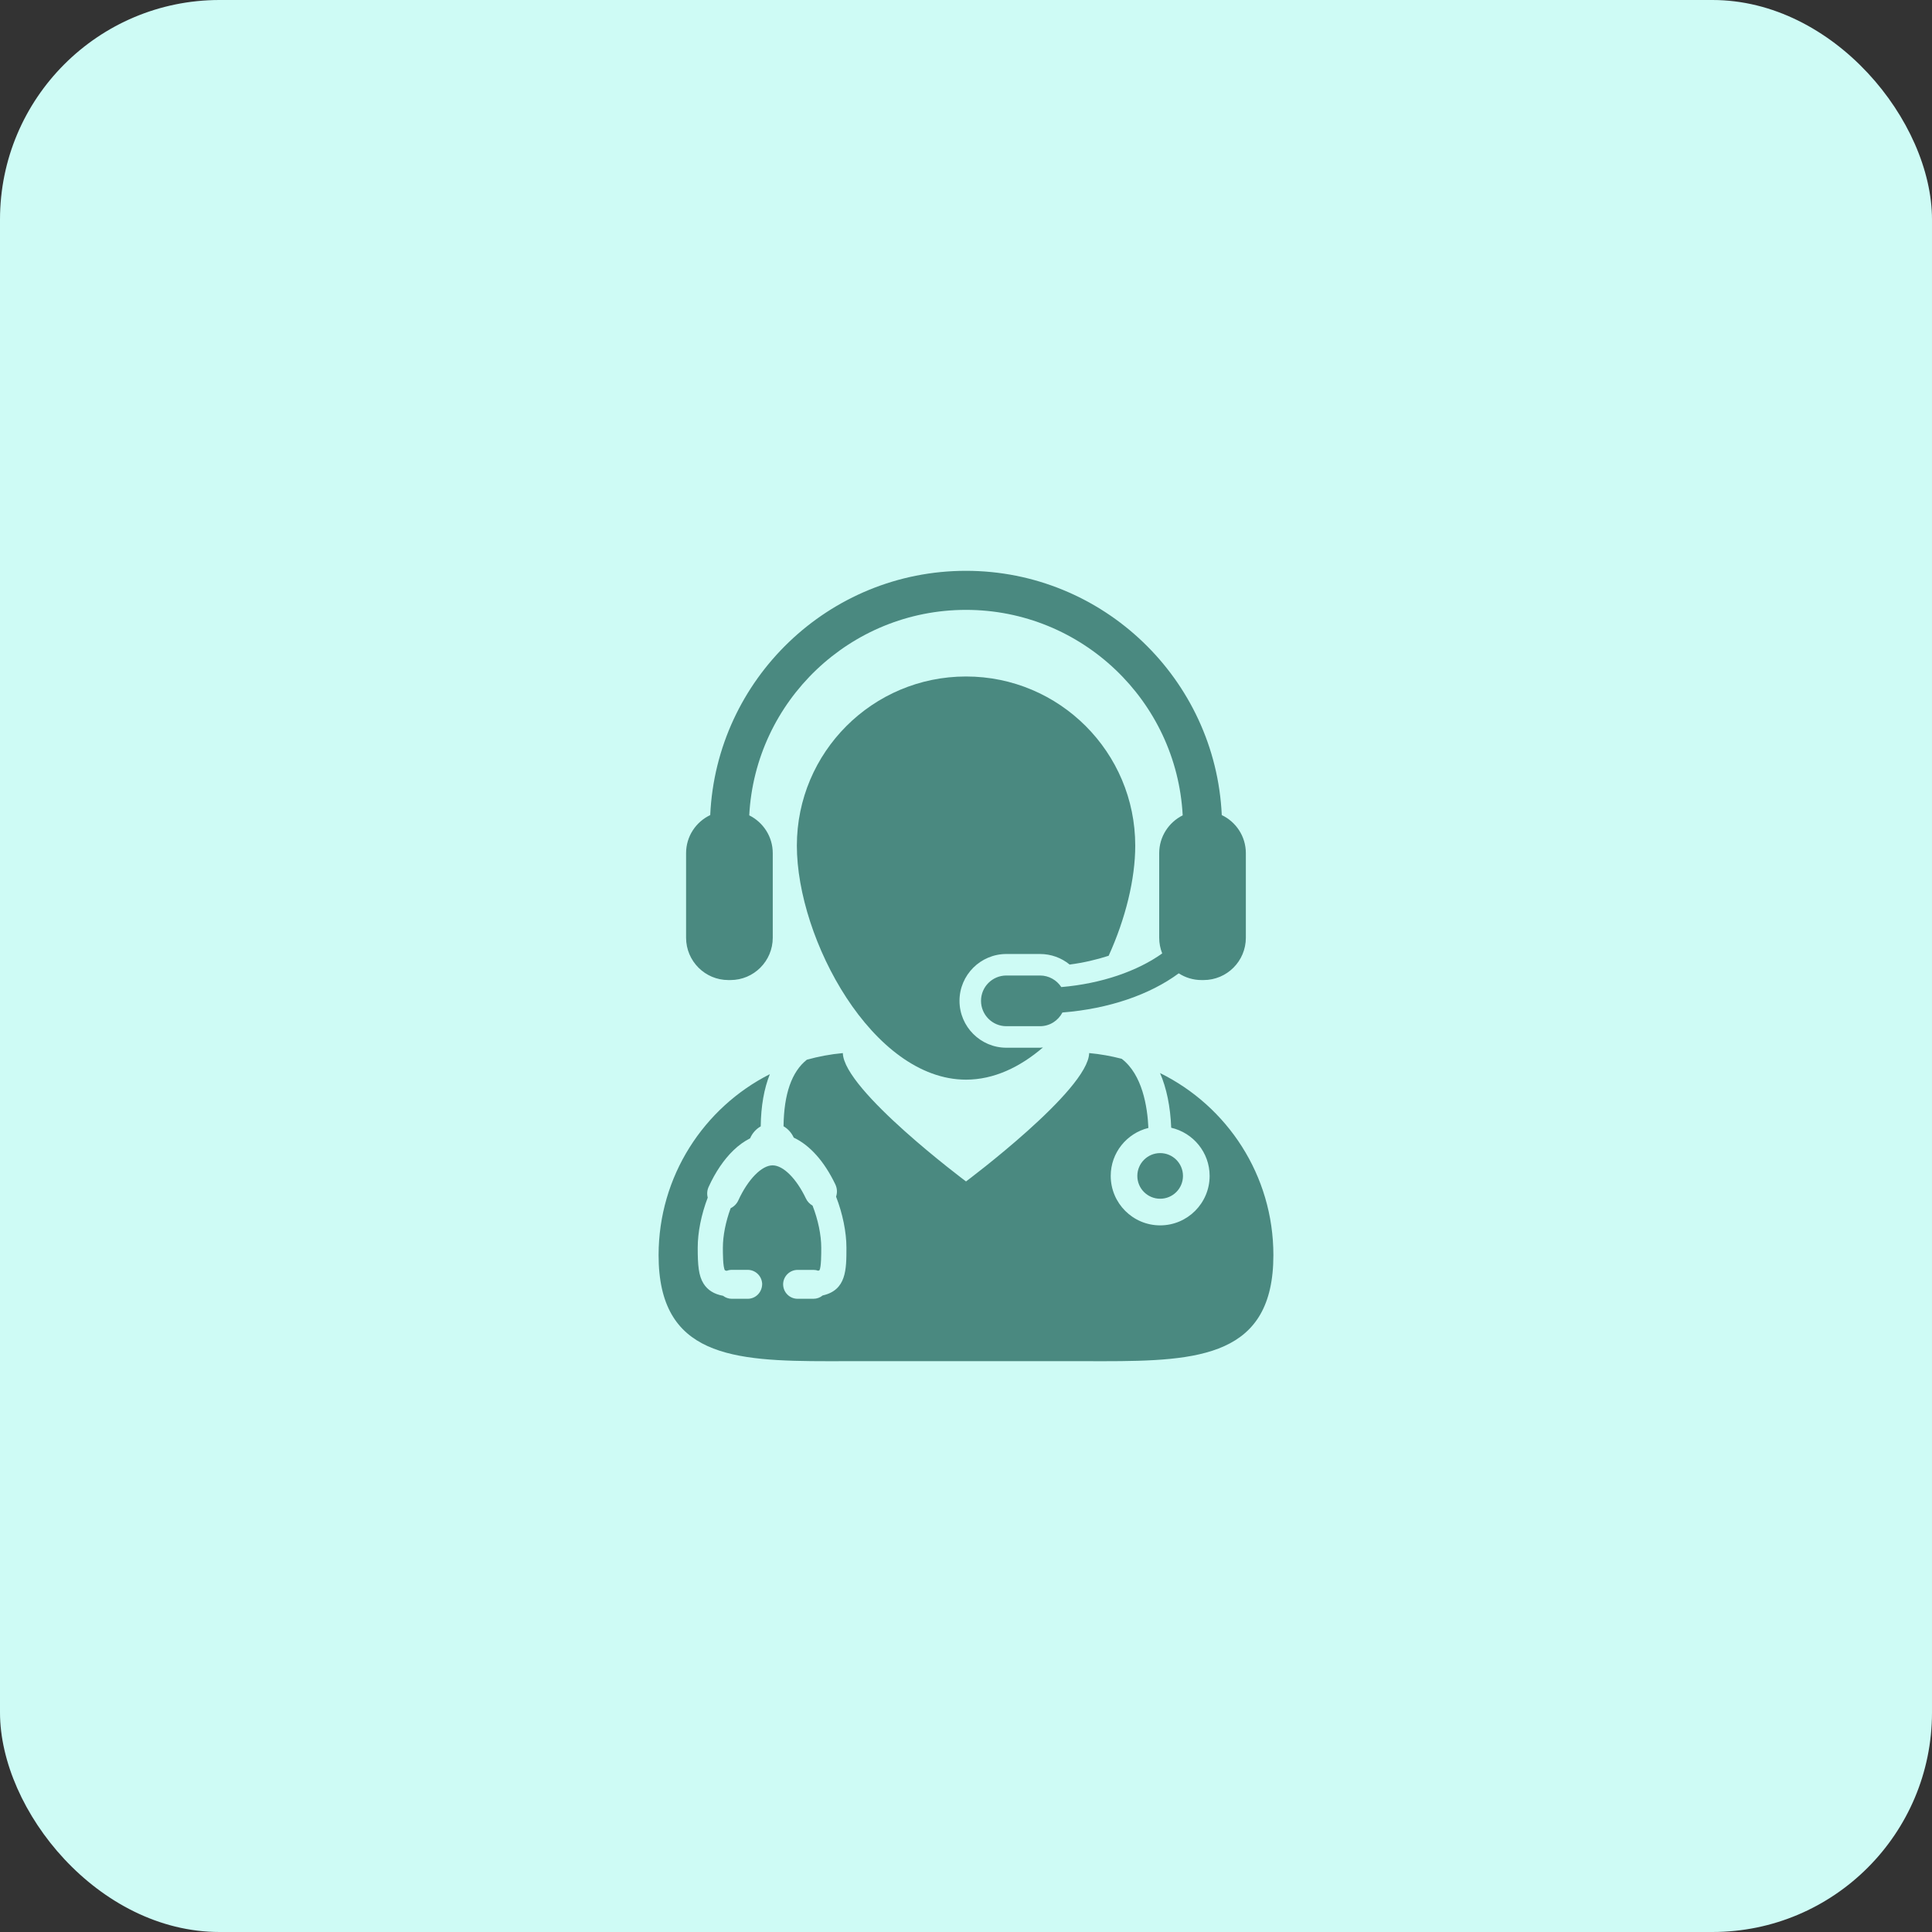 <svg width="88" height="88" viewBox="0 0 88 88" fill="none" xmlns="http://www.w3.org/2000/svg">
<rect x="0" y="0" width="88" height="88" fill="#333333" stroke="none"/>
<rect width="88" height="88" rx="10" fill="#CEFBF5"/>
<path d="M52.838 48.876C53.135 49.561 53.309 50.399 53.347 51.367C54.348 51.597 55.097 52.492 55.097 53.56C55.097 54.803 54.087 55.814 52.844 55.814C51.602 55.814 50.592 54.804 50.592 53.56C50.592 52.504 51.324 51.618 52.308 51.376C52.265 50.413 52.034 48.95 51.093 48.227C50.613 48.102 50.118 48.013 49.61 47.966C49.574 49.652 44.001 53.813 44.001 53.813C44.001 53.813 38.428 49.653 38.39 47.967C37.827 48.018 37.279 48.122 36.75 48.269C36.062 48.814 35.707 49.828 35.689 51.3C35.891 51.416 36.054 51.598 36.154 51.817C36.894 52.167 37.548 52.902 38.049 53.949C38.133 54.125 38.144 54.324 38.082 54.506C38.382 55.279 38.554 56.123 38.554 56.832C38.554 57.825 38.554 58.765 37.471 59.006C37.354 59.104 37.207 59.158 37.052 59.158H36.329C35.966 59.158 35.671 58.862 35.671 58.499L35.671 58.474C35.685 58.124 35.978 57.842 36.329 57.842H37.052C37.127 57.842 37.199 57.854 37.269 57.879C37.313 57.867 37.327 57.856 37.327 57.856C37.407 57.713 37.407 57.118 37.407 56.832C37.407 56.256 37.263 55.561 37.011 54.914C36.88 54.84 36.773 54.727 36.709 54.591C36.27 53.672 35.673 53.08 35.189 53.08C34.693 53.08 34.067 53.721 33.63 54.674C33.559 54.83 33.434 54.957 33.28 55.032C33.052 55.652 32.926 56.288 32.926 56.832C32.926 57.073 32.926 57.708 33.017 57.858C33.018 57.858 33.039 57.87 33.096 57.884C33.172 57.855 33.252 57.84 33.332 57.84H34.057C34.395 57.84 34.677 58.098 34.712 58.432L34.716 58.474C34.716 58.863 34.42 59.158 34.057 59.158H33.332C33.189 59.158 33.049 59.11 32.935 59.022C32.521 58.945 32.23 58.762 32.044 58.464C31.82 58.104 31.78 57.632 31.78 56.832C31.78 56.13 31.942 55.321 32.236 54.549C32.193 54.384 32.207 54.211 32.28 54.056C32.586 53.384 32.976 52.811 33.407 52.396C33.644 52.167 33.899 51.984 34.166 51.849C34.265 51.616 34.438 51.424 34.65 51.304C34.661 50.379 34.803 49.583 35.066 48.926C32.059 50.451 29.998 53.57 29.998 57.173C29.998 61.776 33.362 62.001 37.765 62.001C38.246 62.001 38.738 61.998 39.241 61.998H48.758C49.26 61.998 49.752 62.001 50.233 62.001C54.636 62.001 58.001 61.776 58.001 57.172C58.002 53.53 55.897 50.383 52.838 48.876Z" fill="#4A8980"/>
<path d="M44.002 30.813C39.746 30.813 36.296 34.264 36.296 38.519C36.296 42.776 39.746 49.177 44.002 49.177C45.264 49.177 46.455 48.611 47.506 47.709C47.461 47.711 47.418 47.722 47.372 47.722H45.839C44.662 47.722 43.704 46.764 43.704 45.586C43.704 44.41 44.662 43.453 45.839 43.453H47.372C47.871 43.453 48.345 43.626 48.721 43.934C49.345 43.853 49.942 43.714 50.498 43.534C51.264 41.85 51.709 40.047 51.709 38.52C51.709 34.264 48.259 30.813 44.002 30.813Z" fill="#4A8980"/>
<path d="M52.844 54.601C53.418 54.601 53.883 54.136 53.883 53.562C53.883 52.987 53.418 52.522 52.844 52.522C52.27 52.522 51.804 52.987 51.804 53.562C51.804 54.136 52.27 54.601 52.844 54.601Z" fill="#4A8980"/>
<path d="M48.341 44.96C48.133 44.644 47.778 44.433 47.372 44.433H45.839C45.2 44.433 44.684 44.95 44.684 45.586C44.684 46.224 45.2 46.742 45.839 46.742H47.372C47.819 46.742 48.199 46.486 48.392 46.118C50.528 45.949 52.385 45.297 53.69 44.334C53.988 44.526 54.343 44.64 54.726 44.64H54.821C55.886 44.64 56.747 43.778 56.747 42.712V38.862C56.747 38.095 56.298 37.434 55.65 37.126C55.366 30.944 50.249 26 43.999 26C37.748 26 32.63 30.944 32.35 37.126C31.7 37.434 31.25 38.094 31.25 38.861V42.711C31.25 43.777 32.113 44.64 33.175 44.64H33.272C34.336 44.64 35.198 43.777 35.198 42.711V38.861C35.198 38.106 34.762 37.454 34.127 37.138C34.401 31.93 38.724 27.779 43.999 27.779C49.274 27.779 53.597 31.931 53.87 37.138C53.236 37.454 52.8 38.106 52.8 38.862V42.712C52.8 42.966 52.849 43.205 52.937 43.427C51.814 44.23 50.18 44.803 48.341 44.96Z" fill="#4A8980"/>
</svg>
